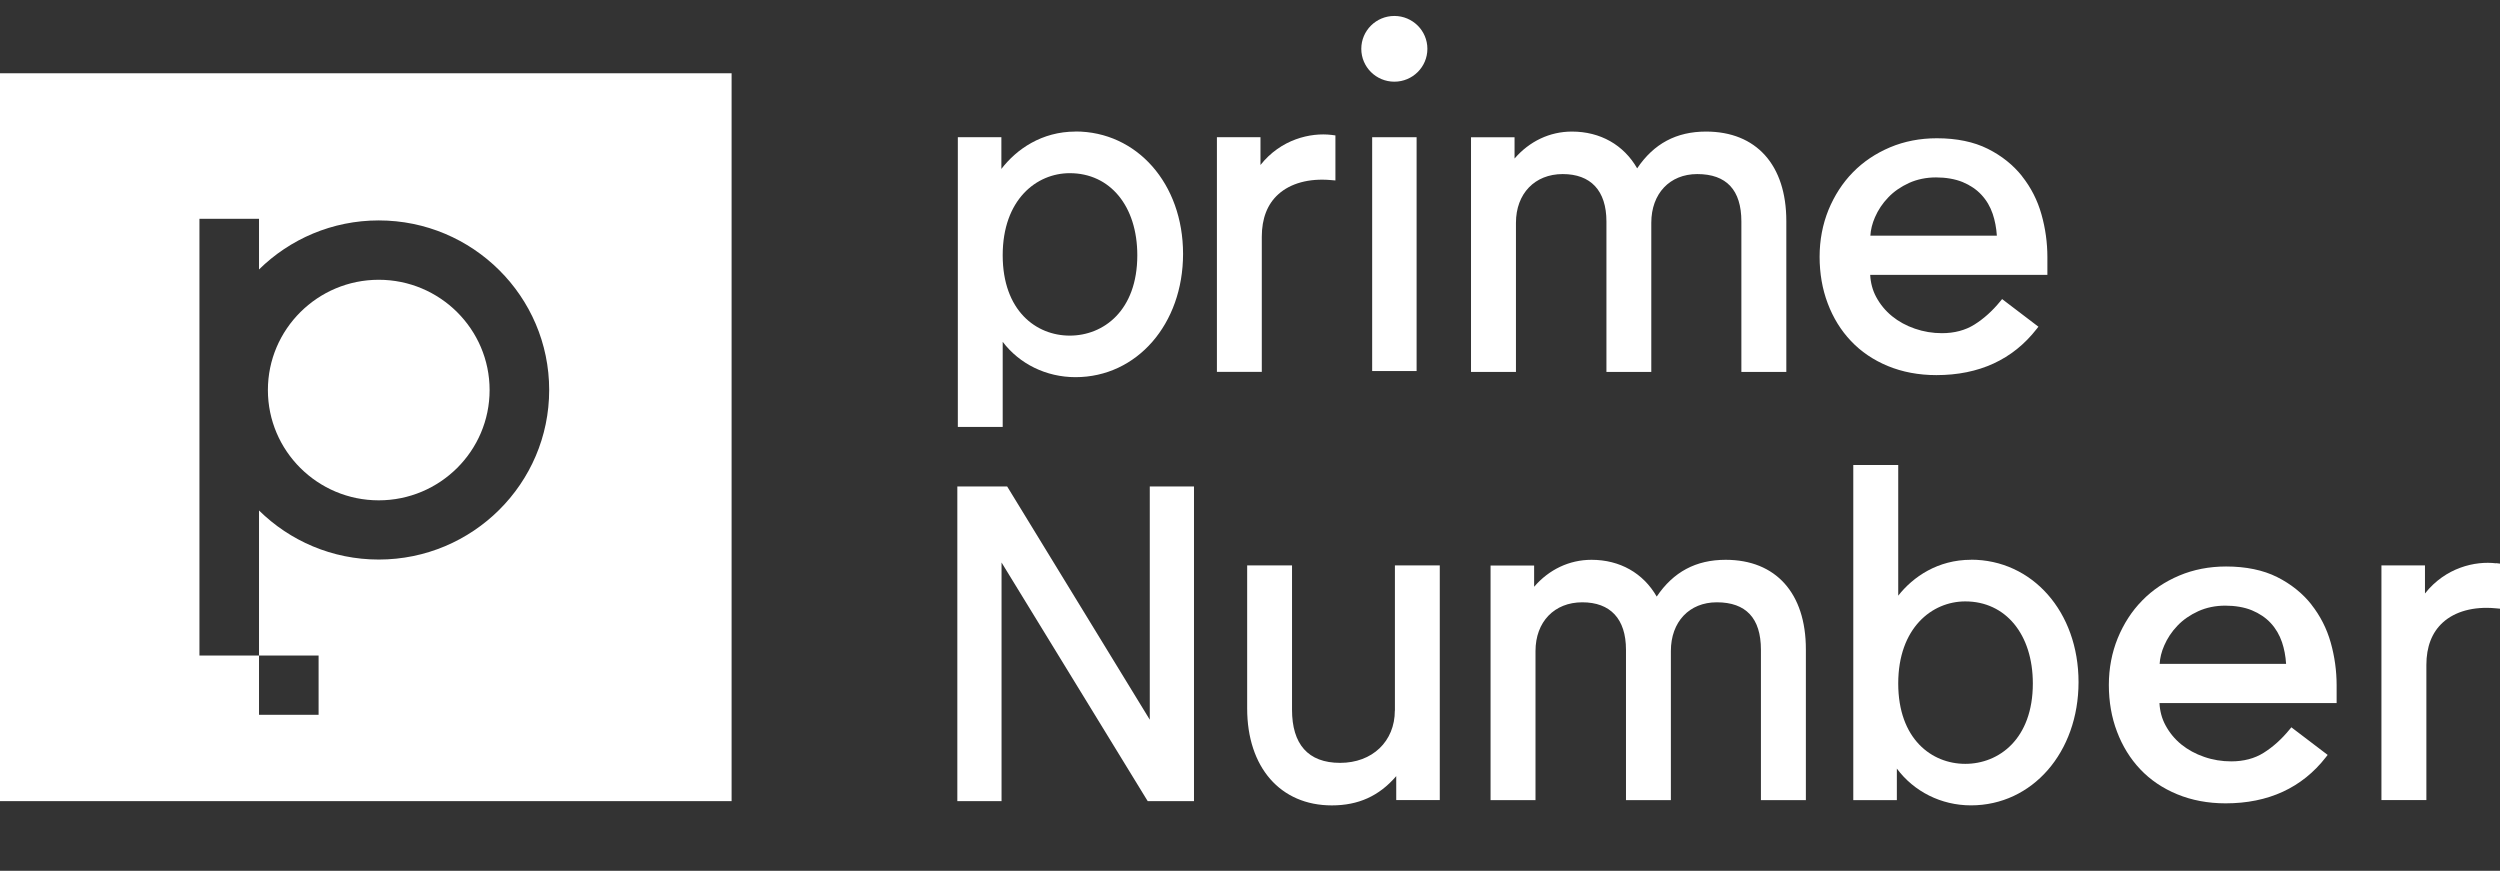 <svg width="89" height="31" viewBox="0 0 89 31" fill="none" xmlns="http://www.w3.org/2000/svg">
<rect x="0" y="0" width="89" height="31" fill="#333333" stroke="none"/>
<g clip-path="url(#clip0_1_1056)">
<path d="M44.873 5.883V4.885H43.322V13.238H44.92V8.427C44.92 7.781 45.116 7.271 45.505 6.919C45.941 6.523 46.605 6.343 47.371 6.41L47.541 6.424V4.821L47.404 4.803C46.655 4.713 45.599 4.955 44.87 5.877L44.873 5.883Z" fill="white"/>
<path d="M60.735 4.684C59.681 4.684 58.877 5.111 58.283 5.993C57.803 5.158 56.972 4.684 55.96 4.684C55.17 4.684 54.448 5.03 53.918 5.644V4.887H52.368V13.24H53.968V7.932C53.968 6.893 54.638 6.197 55.633 6.197C56.627 6.197 57.189 6.782 57.189 7.885V13.24H58.786V7.932C58.786 6.893 59.442 6.197 60.422 6.197C61.463 6.197 61.993 6.765 61.993 7.885V13.24H63.593V7.868C63.593 5.874 62.525 4.684 60.737 4.684H60.735Z" fill="white"/>
<path d="M49.656 25.298C49.656 26.393 48.855 27.158 47.708 27.158C46.561 27.158 45.996 26.486 45.996 25.266V20.129H44.399V25.22C44.399 27.315 45.581 28.672 47.412 28.672C48.357 28.672 49.097 28.34 49.706 27.63V28.482H51.256V20.129H49.659V25.298H49.656Z" fill="white"/>
<path d="M61.431 19.929C60.378 19.929 59.573 20.357 58.979 21.238C58.499 20.403 57.669 19.929 56.657 19.929C55.867 19.929 55.144 20.275 54.615 20.889V20.132H53.064V28.485H54.664V23.177C54.664 22.138 55.334 21.442 56.329 21.442C57.324 21.442 57.885 22.027 57.885 23.13V28.485H59.483V23.177C59.483 22.138 60.138 21.442 61.118 21.442C62.159 21.442 62.689 22.01 62.689 23.13V28.485H64.289V23.113C64.289 21.119 63.221 19.929 61.434 19.929H61.431Z" fill="white"/>
<path d="M70.169 19.928C68.99 19.928 68.107 20.531 67.577 21.206V16.555H65.977V28.485H67.528V27.362C68.136 28.179 69.104 28.671 70.166 28.671C72.349 28.671 73.996 26.785 73.996 24.282C73.996 21.779 72.349 19.925 70.166 19.925L70.169 19.928ZM72.369 24.332C72.369 26.308 71.161 27.193 69.964 27.193C68.768 27.193 67.577 26.308 67.577 24.332C67.577 22.356 68.777 21.41 69.964 21.41C71.401 21.41 72.369 22.583 72.369 24.332Z" fill="white"/>
<path d="M88.862 20.054C88.114 19.963 87.058 20.205 86.329 21.128V20.129H84.779V28.482H86.379V23.671C86.379 23.025 86.575 22.516 86.964 22.161C87.4 21.765 88.061 21.585 88.83 21.654L89 21.669V20.065L88.862 20.048V20.054Z" fill="white"/>
<path d="M38.288 4.684C37.086 4.684 36.188 5.312 35.649 6.014V4.884H34.099V15.199H35.696V12.169C36.293 12.955 37.244 13.427 38.288 13.427C40.47 13.427 42.117 11.54 42.117 9.038C42.117 6.535 40.47 4.681 38.288 4.681V4.684ZM40.488 9.087C40.488 11.063 39.28 11.948 38.083 11.948C36.887 11.948 35.696 11.063 35.696 9.087C35.696 7.111 36.895 6.165 38.083 6.165C39.52 6.165 40.488 7.338 40.488 9.087Z" fill="white"/>
<path d="M50.431 4.885H48.849V13.209H50.431V4.885Z" fill="white"/>
<path d="M71.989 6.276C71.67 5.874 71.26 5.545 70.766 5.298C70.271 5.05 69.66 4.922 68.952 4.922C68.355 4.922 67.794 5.03 67.285 5.245C66.775 5.461 66.331 5.758 65.962 6.136C65.594 6.511 65.304 6.963 65.093 7.475C64.886 7.987 64.778 8.546 64.778 9.14C64.778 9.733 64.874 10.292 65.067 10.801C65.26 11.314 65.538 11.765 65.895 12.14C66.252 12.519 66.694 12.818 67.209 13.031C67.723 13.243 68.303 13.354 68.934 13.354C70.456 13.354 71.655 12.801 72.504 11.712L72.568 11.631L71.275 10.647L71.21 10.726C70.933 11.066 70.623 11.346 70.289 11.555C69.964 11.759 69.575 11.861 69.133 11.861C68.803 11.861 68.478 11.808 68.171 11.701C67.864 11.596 67.589 11.445 67.355 11.255C67.124 11.066 66.933 10.836 66.79 10.569C66.664 10.333 66.594 10.071 66.579 9.786H72.887V9.154C72.887 8.642 72.817 8.13 72.676 7.632C72.536 7.131 72.302 6.674 71.986 6.276H71.989ZM66.585 8.392C66.597 8.176 66.653 7.955 66.749 7.734C66.86 7.478 67.018 7.239 67.22 7.03C67.419 6.82 67.668 6.648 67.96 6.514C68.25 6.383 68.575 6.316 68.923 6.316C69.271 6.316 69.602 6.372 69.871 6.482C70.137 6.593 70.362 6.744 70.54 6.936C70.719 7.128 70.854 7.358 70.941 7.617C71.02 7.853 71.07 8.112 71.088 8.389H66.588L66.585 8.392Z" fill="white"/>
<path d="M82.286 21.52C81.967 21.119 81.558 20.79 81.063 20.542C80.569 20.295 79.957 20.167 79.249 20.167C78.653 20.167 78.091 20.275 77.582 20.49C77.073 20.705 76.628 21.002 76.26 21.381C75.891 21.756 75.602 22.207 75.391 22.719C75.183 23.232 75.075 23.791 75.075 24.384C75.075 24.978 75.171 25.537 75.365 26.046C75.558 26.558 75.836 27.009 76.192 27.385C76.549 27.763 76.991 28.063 77.506 28.275C78.021 28.488 78.6 28.599 79.232 28.599C80.753 28.599 81.953 28.046 82.801 26.957L82.865 26.875L81.572 25.892L81.508 25.97C81.23 26.311 80.92 26.59 80.586 26.8C80.262 27.004 79.873 27.105 79.431 27.105C79.1 27.105 78.776 27.053 78.468 26.945C78.161 26.841 77.886 26.689 77.652 26.5C77.421 26.311 77.231 26.081 77.088 25.813C76.962 25.578 76.892 25.316 76.877 25.03H83.184V24.399C83.184 23.887 83.114 23.374 82.974 22.877C82.833 22.376 82.599 21.919 82.283 21.52H82.286ZM76.883 23.636C76.895 23.421 76.95 23.2 77.047 22.979C77.158 22.722 77.316 22.484 77.518 22.274C77.717 22.065 77.965 21.893 78.258 21.759C78.547 21.628 78.872 21.561 79.22 21.561C79.568 21.561 79.899 21.616 80.168 21.727C80.434 21.838 80.66 21.989 80.838 22.181C81.016 22.373 81.151 22.603 81.239 22.862C81.318 23.098 81.368 23.357 81.385 23.633H76.886L76.883 23.636Z" fill="white"/>
<path d="M40.932 17.318V25.621L35.901 17.393L35.854 17.318H34.081V28.52H35.655V20.025L40.813 28.447L40.859 28.52H42.506V17.318H40.932Z" fill="white"/>
<path d="M49.639 2.908C50.288 2.908 50.815 2.385 50.815 1.738C50.815 1.092 50.288 0.568 49.639 0.568C48.989 0.568 48.462 1.092 48.462 1.738C48.462 2.385 48.989 2.908 49.639 2.908Z" fill="white"/>
<path d="M0 2.608V28.52H26.045V2.608H0ZM13.483 19.92C11.825 19.92 10.318 19.253 9.221 18.173V23.336H11.342V25.447H9.221V23.336H7.1V7.789H9.221V9.593C10.318 8.514 11.825 7.847 13.483 7.847C16.83 7.847 19.551 10.554 19.551 13.883C19.551 17.213 16.83 19.92 13.483 19.92Z" fill="white"/>
<path d="M13.483 9.96C11.307 9.96 9.537 11.721 9.537 13.886C9.537 16.052 11.307 17.812 13.483 17.812C15.66 17.812 17.43 16.052 17.43 13.886C17.43 11.721 15.66 9.96 13.483 9.96Z" fill="white"/>
</g>
<defs>
<clipPath id="clip0_1_1056">
<rect width="89" height="30" fill="white" transform="translate(0 0.568)"/>
</clipPath>
</defs>
</svg>
